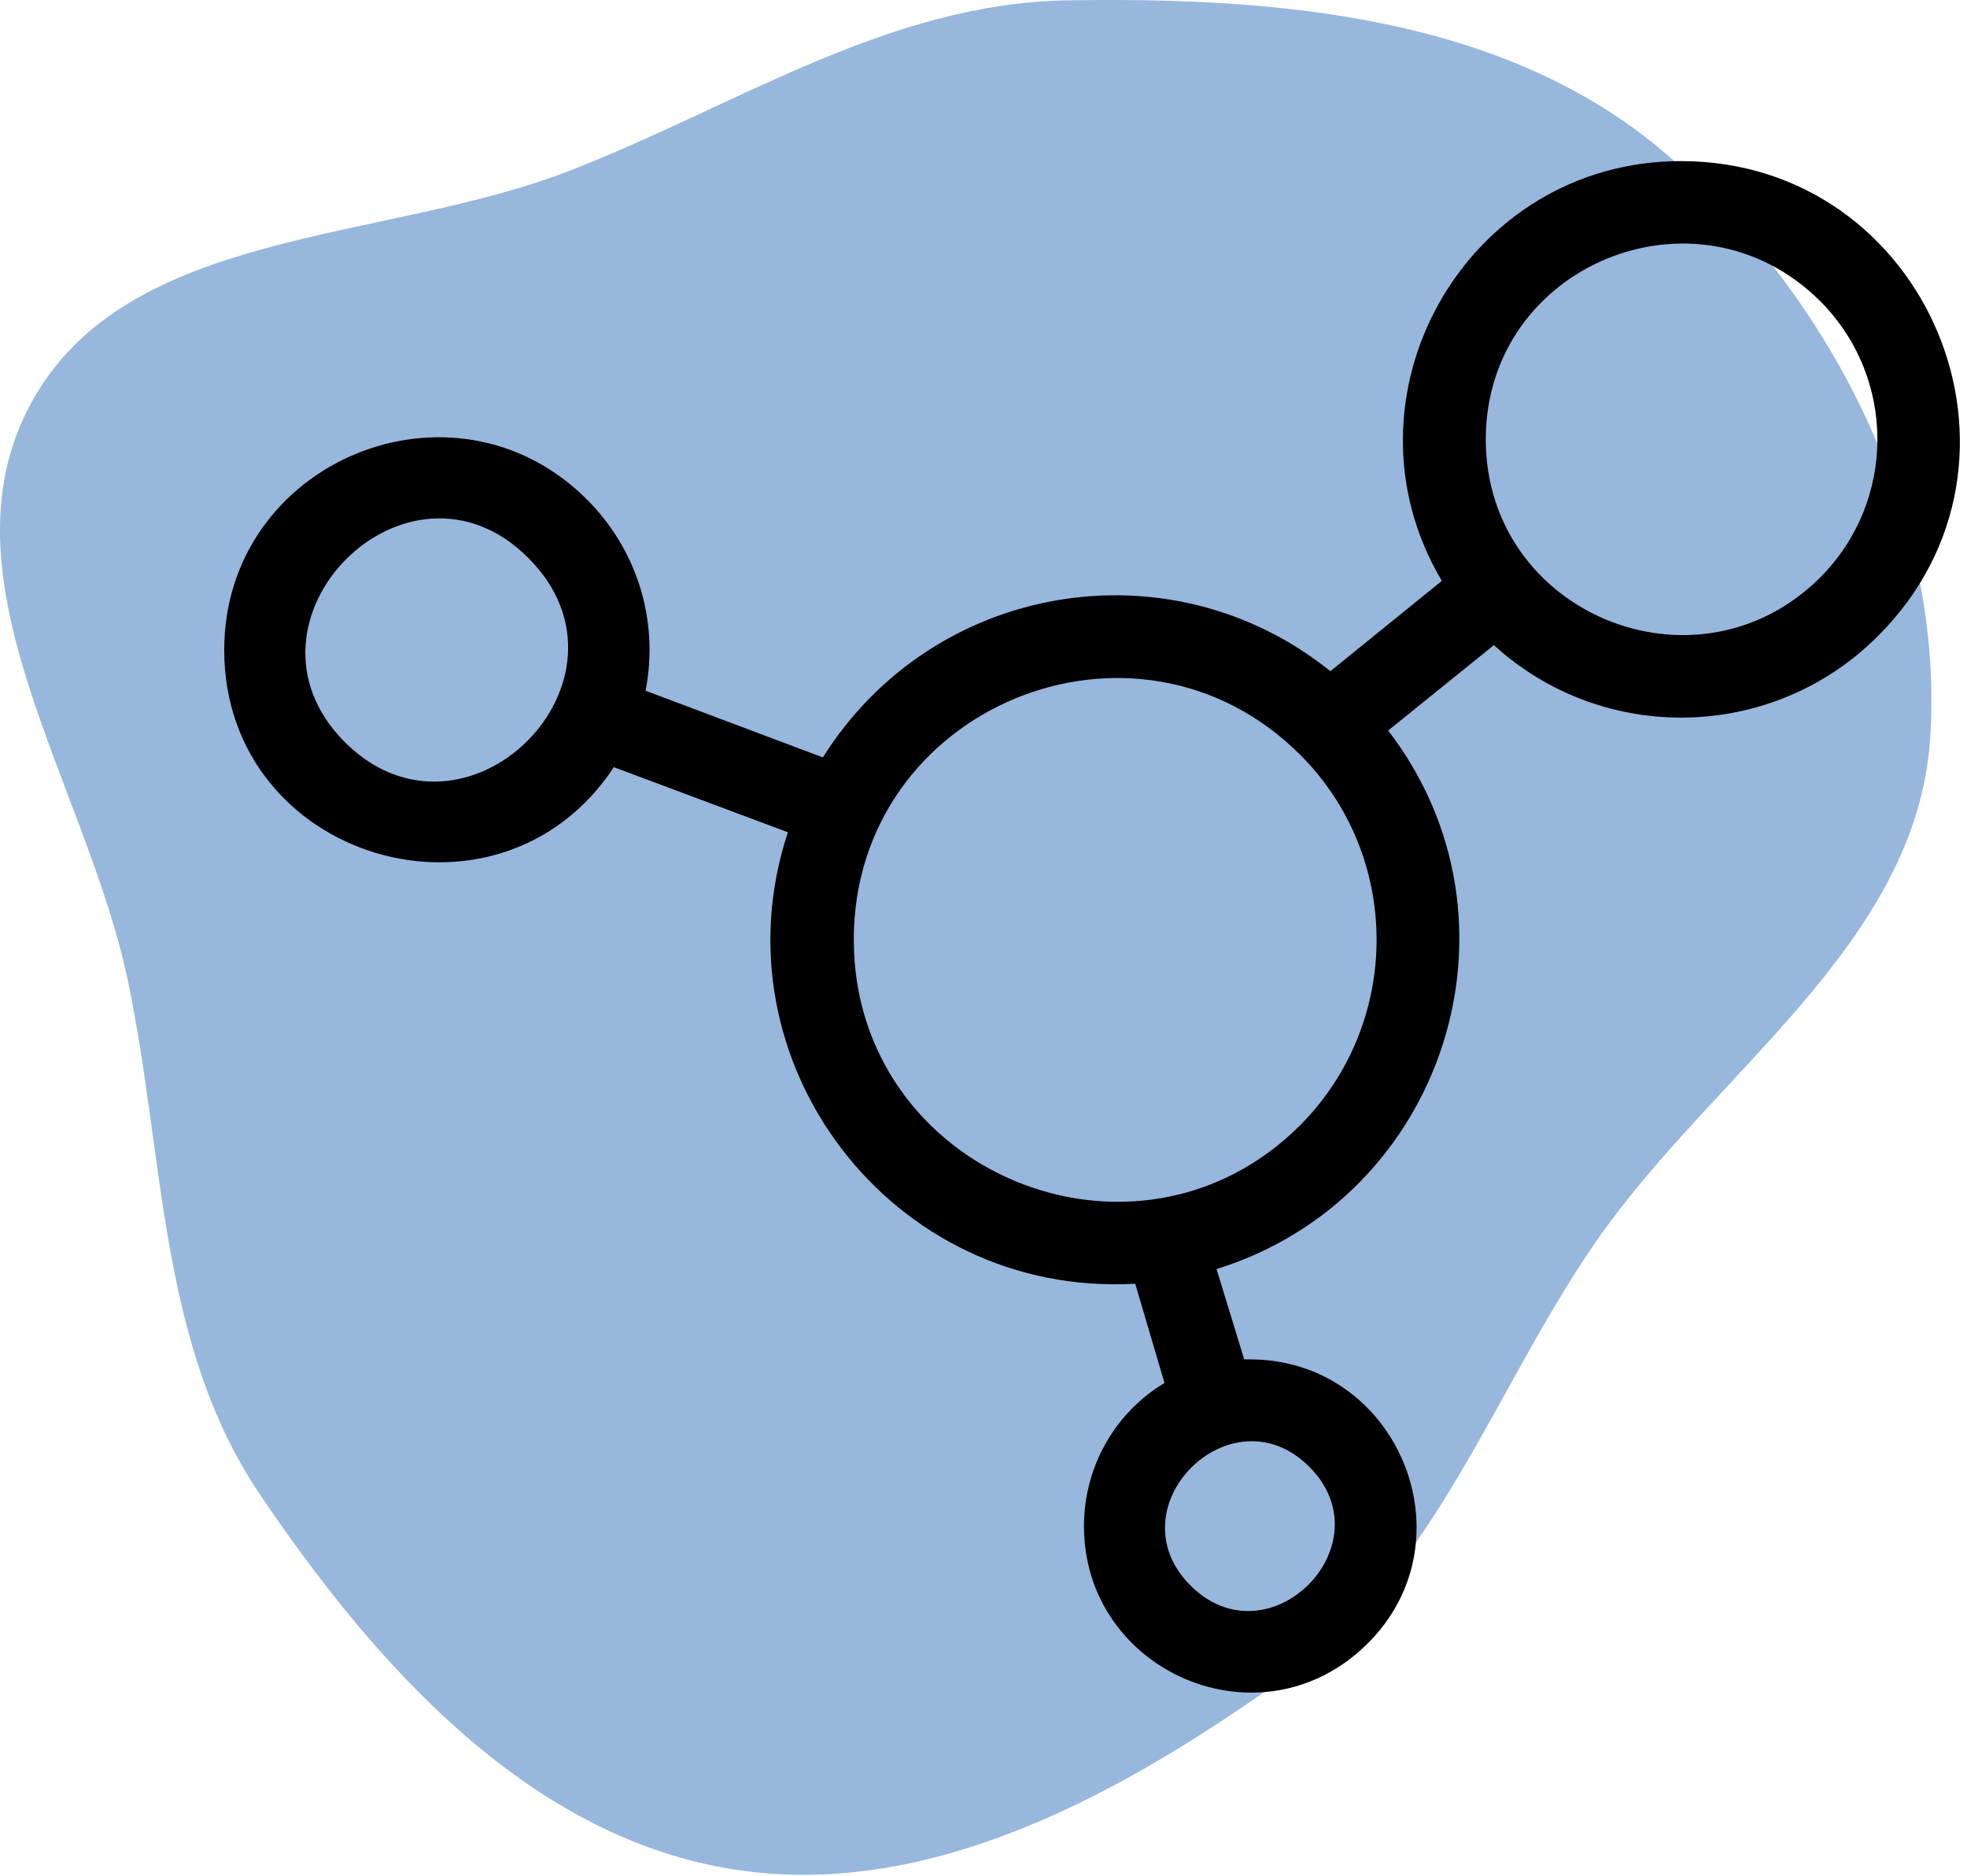 <svg width="173" height="165" viewBox="0 0 173 165" fill="none" xmlns="http://www.w3.org/2000/svg">
<path d="M93.89 0.031C112.419 -0.27 132.35 1.412 146.435 13.454C161.105 25.997 171.024 45.641 169.762 64.902C168.566 83.159 150.468 94.406 140.142 109.511C131.259 122.505 126.332 137.938 113.552 147.126C98.986 157.597 81.614 167.36 63.938 164.297C46.221 161.227 32.916 146.314 22.855 131.41C13.939 118.201 14.515 101.836 11.247 86.239C7.638 69.009 -5.68 50.882 2.746 35.426C11.175 19.965 33.656 21.398 50.071 15.024C64.823 9.295 78.067 0.289 93.89 0.031Z" fill="#97B7DD"/>
<path d="M109.93 119.543C122.949 119.543 129.531 135.424 120.231 144.581C110.859 153.809 95.336 147.013 95.336 134.208C95.336 128.914 98.126 124.192 102.419 121.617L99.843 112.889C78.382 114.104 62.646 93.288 69.297 73.187L53.989 67.464C43.83 82.844 19.721 75.619 19.721 57.163C19.721 40.567 39.894 32.197 51.627 43.928C55.991 48.292 57.994 54.516 56.778 60.74L72.373 66.606C82.031 51.225 102.848 47.648 117.01 59.023L126.81 51.082C117.225 34.914 128.885 14.167 147.843 14.167C169.59 14.167 180.608 40.564 165.155 55.946C155.927 65.174 141.046 65.531 131.39 56.733L122.091 64.243C134.967 80.983 127.027 105.377 106.997 111.6L109.429 119.541H109.93L109.93 119.543ZM160.077 26.472C149.203 15.669 130.676 23.325 130.676 38.633C130.676 53.941 149.204 61.597 160.077 50.794C166.801 44.07 166.801 33.197 160.077 26.471V26.472ZM114.366 66.388C99.915 51.938 75.092 62.168 75.092 82.627C75.092 103.087 99.915 113.389 114.366 98.938C123.308 89.924 123.308 75.33 114.366 66.387V66.388ZM46.477 49.076C35.889 38.417 19.721 54.585 30.309 65.244C40.968 75.903 57.135 59.735 46.477 49.076ZM115.151 128.984C108.284 122.117 97.839 132.56 104.707 139.428C111.574 146.295 122.019 135.851 115.151 128.984Z" fill="black"/>
</svg>
